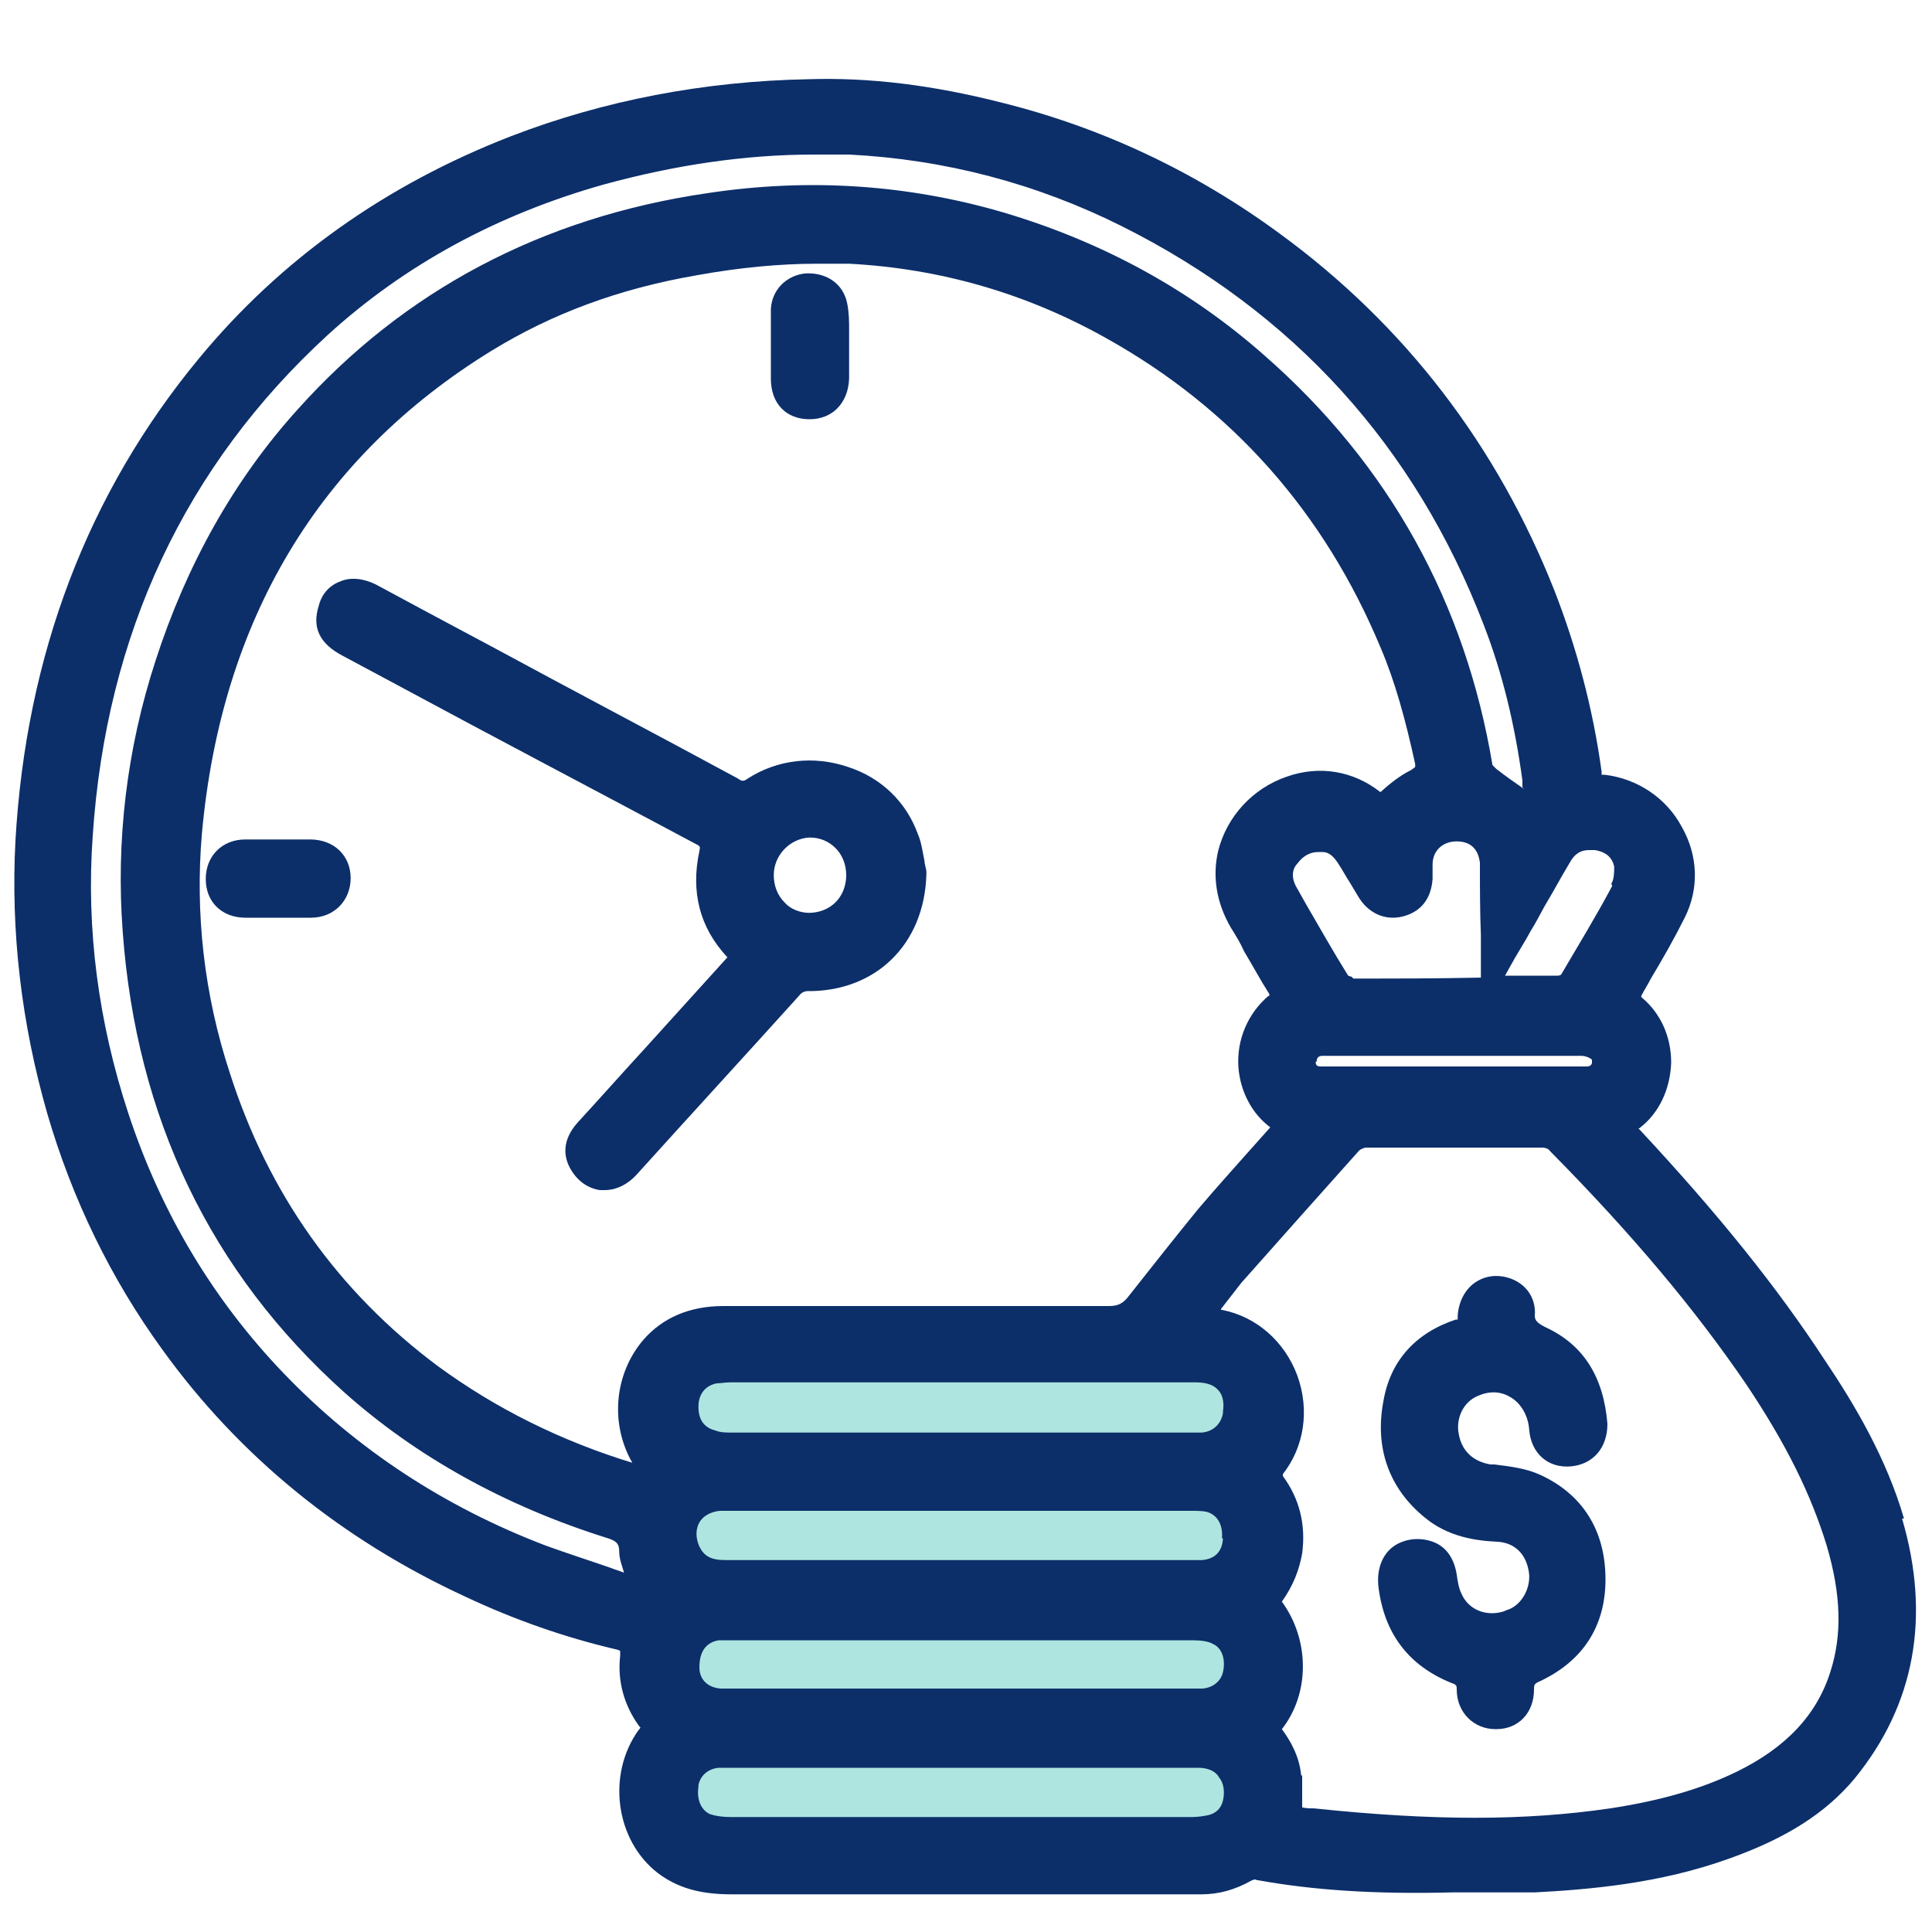 <?xml version="1.0" encoding="UTF-8"?>
<svg xmlns="http://www.w3.org/2000/svg" version="1.1" viewBox="0 0 200 200">
  <defs>
    <style>
      .cls-1 {
        fill: #0c2f6a;
      }

      .cls-2 {
        fill: #aee5e0;
      }
    </style>
  </defs>
  <!-- Generator: Adobe Illustrator 28.6.0, SVG Export Plug-In . SVG Version: 1.2.0 Build 709)  -->
  <g>
    <g id="Layer_1">
      <g>
        <rect class="cls-2" x="70.2" y="140.7" width="58.6" height="50.6"/>
        <g>
          <path class="cls-1" d="M197.1,157.2c-1.8-6.2-5.1-11.8-8.2-16.4-4.9-7.5-11-15.1-19.2-23.9,0,0,0,0-.1-.1,0,0,0,0,.1,0,2.1-1.6,3.2-4.1,3.3-6.8,0-2.7-1.1-5.1-3-6.7,0,0,0,0-.1-.1,0,0,0,0,0-.1.3-.6.7-1.2,1-1.8,1.2-2,2.4-4.1,3.5-6.3,1.5-3,1.4-6.4-.3-9.4-1.6-3-4.6-5-8-5.4-.2,0-.3,0-.3,0,0,0,0,0,0-.3-.9-6.6-2.6-12.9-4.9-18.8-5.9-14.9-15.4-27.4-28.4-36.9-8.7-6.4-18.4-11-28.9-13.6-7.1-1.8-13.6-2.6-19.9-2.4-10.8.2-21.2,2.2-30.8,5.9-12.9,5-23.8,12.7-32.3,23C9.1,51,2.7,67.8,1.6,87c-.5,9.4.6,18.9,3.3,28.3,2.6,8.9,6.6,17.1,11.9,24.4,8,11.1,18.6,19.7,31.4,25.6,5.1,2.4,10.3,4.2,15.4,5.4.5.1.6.2.6.2,0,0,0,.1,0,.5-.3,2.6.4,5.1,1.9,7.2.1.1.1.2.2.2,0,0,0,.1-.2.3-3.3,4.6-2.4,11.4,2,14.8,2,1.5,4.3,2.2,7.6,2.2h40.8c2.6,0,5.2,0,7.9,0,1.8,0,3.5-.5,5.1-1.4.2-.1.5-.2.5-.1,6,1.1,12.5,1.5,20.4,1.3.9,0,1.8,0,2.6,0,1.9,0,3.9,0,5.9,0,5.6-.3,12.9-.9,20.1-3.5,5.9-2.1,10-4.7,13-8.3,6.2-7.6,7.9-16.7,4.9-26.9ZM134.7,183.8c-.2-2.1-1.2-3.7-2-4.8,0,0,0,0,0,0,2.9-3.7,2.9-9.2,0-13.2,1.2-1.7,1.8-3.3,2.1-5,.4-3-.3-5.7-2-8,0,0,0-.1,0-.1,0,0,0,0,0-.1,2.2-2.8,2.8-6.6,1.5-10.2-1.3-3.5-4.2-6.1-7.8-6.8h-.1c0,0,0,0,0-.1.7-.9,1.4-1.8,2.1-2.7,3.9-4.4,8-9,12.2-13.7.1-.1.5-.3.7-.3,6,0,12.2,0,18.3,0,.2,0,.6.1.7.3,8.7,8.8,15.1,16.5,20.3,24.1,4.3,6.4,6.8,11.6,8.4,16.8,1.5,5.1,1.6,9.2.4,13-1.4,4.5-4.6,7.9-9.7,10.4-3.7,1.8-7.9,3-13.1,3.8-8.9,1.3-18.3,1.3-30.7,0-.4,0-.8,0-1.2-.1,0-.1,0-.3,0-.4,0-1,0-1.9,0-2.9ZM124.5,174.8c-.3,0-.6,0-.9,0h-.3s-23.8,0-23.8,0h-23.7s-.3,0-.3,0c-.3,0-.6,0-.9,0-1.3-.1-2.2-.9-2.2-2.2,0-.9.2-2.5,2-2.8.4,0,.9,0,1.3,0h1.9c6.2,0,12.3,0,18.5,0,9.1,0,18.2,0,27.3,0,.9,0,1.7.1,2.2.4.9.4,1.3,1.6,1,2.9-.2.9-1,1.6-2.1,1.7ZM126.6,159.3c-.1,1.4-.9,2.1-2.2,2.2-.4,0-.9,0-1.3,0h-18.5s-10.7,0-10.7,0c-6.3,0-12.5,0-18.8,0-1.5,0-2.2-.4-2.7-1.4-.4-.9-.4-1.8,0-2.5.4-.7,1.2-1.1,2.1-1.2.3,0,.6,0,.9,0h4.6c14.4,0,28.8,0,43.2,0h.1c.6,0,1.1,0,1.6.1,1.1.3,1.7,1.3,1.6,2.7ZM126.6,146.3c-.2,1.1-1,1.9-2.2,2-.3,0-.6,0-.9,0h-.3s-2,0-2,0c-15.1,0-30.3,0-45.4,0-.6,0-1.2,0-1.7-.2-1.2-.3-1.8-1.1-1.8-2.5,0-.9.4-2.1,1.9-2.4.4,0,.9-.1,1.4-.1,6.4,0,12.7,0,19.1,0h11.8c5.7,0,11.5,0,17.2,0,.8,0,1.8.1,2.4.8.6.6.6,1.6.5,2.2ZM136.3,109.9c0-.4.2-.6.6-.6.2,0,.4,0,.6,0s.5,0,.7,0c.2,0,.5,0,.7,0h8.4s6.6,0,6.6,0c3.2,0,6.5,0,9.8,0,.4,0,.9.2,1.1.4,0,0,0,.1,0,.3,0,.2-.2.4-.5.4-.3,0-.7,0-1.1,0h0c-8.5,0-16.9,0-25.4,0-.4,0-.8,0-1.1,0-.5,0-.5-.3-.5-.5ZM139.9,101.1c-.1,0-.4-.1-.4-.2-1.5-2.4-2.9-4.9-4.3-7.3l-.9-1.6c-.8-1.3-.4-2.2,0-2.6.6-.8,1.3-1.2,2.2-1.2s.2,0,.4,0c.7,0,1.2.5,1.7,1.3.4.6.7,1.2,1.1,1.8.3.5.6,1,.9,1.5,1,1.7,2.7,2.5,4.5,2.1,1.3-.3,3-1.2,3.2-3.9,0-.3,0-.6,0-.9,0-.2,0-.4,0-.6,0-1.4,1-2.4,2.5-2.4.7,0,1.3.2,1.7.6.4.4.6.9.7,1.6,0,2.5,0,5,.1,7.5,0,1.2,0,2.3,0,3.5,0,.3,0,.6,0,.9h0c-4.6.1-8.9.1-13.2.1ZM166.9,91.7c-1.7,3.2-3.6,6.3-5.3,9.2,0,0-.2.1-.3.1-1.9,0-3.7,0-5.5,0l.5-.9c.7-1.3,1.5-2.5,2.2-3.8.5-.8.9-1.6,1.4-2.5.9-1.5,1.7-3,2.6-4.5.5-.9,1.1-1.3,2-1.3s.4,0,.6,0c1.2.2,1.8.8,2,1.7,0,.6,0,1.3-.3,1.8ZM157.8,81.7c-1-.7-2-1.4-2.9-2.1-.2-.2-.4-.4-.4-.4-2.8-16.8-10.7-31.1-23.6-42.4-7.8-6.9-16.9-11.8-27-14.8-9.9-2.9-20.2-3.6-30.7-2-17.1,2.5-31.4,10.1-42.4,22.4-6.6,7.3-11.5,16.1-14.7,26-3,9.2-4.1,18.7-3.4,28,1.4,19.3,9.1,35.3,22.9,47.7,7.5,6.7,16.7,11.8,27.2,15.1,1,.3,1.3.6,1.3,1.4,0,.8.3,1.5.5,2.2-.5-.2-.9-.3-1.4-.5-2.3-.8-4.5-1.5-6.7-2.3-10.5-4-19.6-10-27.1-17.8-7.3-7.6-12.7-16.6-16.1-26.9-3.1-9.4-4.4-19.1-3.7-28.8,1.4-20.9,9.6-38.3,24.3-51.8,8-7.3,17.6-12.5,28.6-15.6,7.3-2,14.6-3.1,21.7-3.1s2.4,0,3.7,0c9.9.5,19.4,3,28.2,7.4,17.8,8.9,30.4,22.8,37.5,41.3,1.9,4.9,3.2,10.2,4,16.1,0,.2,0,.5,0,.7h0ZM65.7,151.5c-7.6-2.3-14.4-5.7-20.4-10.1-10.3-7.7-17.5-17.8-21.5-30.3-2.7-8.2-3.6-16.6-2.9-24.8,2-22.1,12.1-39,30-50,6.2-3.8,13.1-6.4,21.2-7.8,4.4-.8,8.6-1.2,12.5-1.2s2.2,0,3.3,0c9.5.5,18.4,3.1,26.6,7.7,13.1,7.3,22.6,18.1,28.4,32,1.5,3.5,2.6,7.5,3.6,12.1,0,.2,0,.3,0,.3,0,0,0,0-.4.3-1.2.6-2.2,1.4-3.2,2.3h0c-2.8-2.2-6.3-2.8-9.7-1.6-3.5,1.2-6.2,4.1-7.1,7.7-.6,2.6-.2,5.3,1.3,7.9.5.8,1,1.6,1.4,2.5.9,1.5,1.7,3,2.6,4.4,0,0,0,.1,0,.2,0,0,0,0-.1,0-2.1,1.8-3.3,4.5-3.1,7.4.2,2.5,1.4,4.8,3.3,6.2-.8.9-1.6,1.8-2.5,2.8-1.6,1.8-3.3,3.7-5,5.7-2.2,2.7-4.5,5.6-7.1,8.9-.6.8-1.1,1.1-2.1,1.1-4.9,0-9.8,0-14.6,0h-5.2s-5.9,0-5.9,0c-4.7,0-9.5,0-14.2,0-3.5,0-6.3,1.2-8.3,3.5-3,3.5-3.5,8.7-1.1,12.8ZM72.3,184.8c.2-1,1-1.7,2.1-1.8.3,0,.5,0,.8,0s.2,0,.3,0h.3s31.4,0,31.4,0c5.6,0,11.2,0,16.8,0,1,0,1.8.3,2.2,1,.5.6.6,1.5.4,2.4-.2.8-.7,1.3-1.5,1.5-.5.1-1.1.2-1.7.2-15.9,0-31.8,0-47.7,0-.9,0-1.6-.1-2.2-.3-.9-.4-1.4-1.5-1.2-2.8Z"/>
          <path class="cls-1" d="M83.5,102.6c7.1.1,12.2-4.8,12.4-12.1h0c0-.1,0-.2,0-.2,0-.4-.2-.8-.2-1.2-.2-.9-.3-1.9-.7-2.8-1.2-3.3-3.8-5.8-7.2-6.9-3.5-1.2-7.3-.8-10.4,1.2-.4.3-.6.3-1,0-8.3-4.5-16.7-8.9-25-13.4l-7.3-3.9c-1.7-.9-3.5-1.9-5.2-2.8-1.2-.6-2.6-.8-3.7-.3-1.1.4-1.9,1.3-2.2,2.5-.7,2.2,0,3.9,2.5,5.2l5.6,3c10.2,5.5,20.5,10.9,30.8,16.4.6.3.6.3.5.8-.9,4.2,0,7.9,2.9,11,0,0,0,0,0,0l-8.6,9.5c-2.3,2.5-4.6,5.1-6.9,7.6-1.7,1.9-1.4,3.6-.8,4.7.7,1.3,1.8,2.1,3.1,2.3.2,0,.3,0,.5,0,1.2,0,2.4-.6,3.3-1.6,5.6-6.2,11.2-12.3,16.8-18.5.3-.4.6-.5,1-.5ZM83.8,94.5c-1,0-2-.4-2.6-1.1-.7-.7-1.1-1.7-1.1-2.8,0-2.1,1.7-3.8,3.7-3.9,0,0,0,0,0,0,1.1,0,2,.4,2.7,1.1.7.7,1.1,1.7,1.1,2.8,0,1.1-.4,2.1-1.1,2.8-.7.7-1.7,1.1-2.8,1.1h0Z"/>
          <path class="cls-1" d="M32.2,86.9c-2.3,0-4.5,0-6.8,0-2.4,0-4.1,1.7-4.1,4.1,0,2.4,1.7,4,4.1,4,.8,0,1.6,0,2.4,0h1s1.1,0,1.1,0c.3,0,.7,0,1,0s.9,0,1.3,0c2.4,0,4.1-1.8,4.1-4.1,0-2.3-1.7-4-4.2-4Z"/>
          <path class="cls-1" d="M79.8,39.2c0,2.6,1.6,4.2,4,4.2h0c2.4,0,4-1.7,4.1-4.2,0-1.5,0-3,0-4.3v-.7c0-.9,0-1.8-.2-2.8-.4-2-2.1-3.2-4.3-3.1-2,.2-3.5,1.7-3.6,3.7,0,.9,0,1.8,0,2.6,0,0,0,0,0,.1v2c0,.8,0,1.5,0,2.3Z"/>
          <path class="cls-1" d="M155.7,166.8c-1.9.6-3.7-.2-4.4-1.8-.3-.6-.4-1.3-.5-2h0c-.3-1.9-1.3-3.1-2.8-3.5-1.4-.4-2.9-.1-3.9.7-1.1.9-1.6,2.4-1.4,4.1.6,4.8,3.1,8.1,7.5,9.9.6.2.6.3.6.7,0,2.4,1.8,4.1,4,4.1s0,0,.1,0c2.3,0,3.9-1.7,3.9-4.1,0-.5,0-.6.7-.9,4.4-2.1,6.7-5.7,6.7-10.5,0-5.1-2.4-8.8-6.7-10.8-1.5-.7-3.2-.9-4.8-1.1h-.4c-1.8-.3-3-1.4-3.3-3.2-.3-1.6.5-3.3,2-3.9,1.1-.5,2.3-.5,3.3.1,1.1.6,1.9,1.9,2,3.4.2,2.5,2,4,4.3,3.8,2.3-.2,3.8-1.9,3.8-4.4h0c-.4-4.9-2.5-8.2-6.4-10-1-.5-1.2-.8-1.1-1.5,0-1.6-.9-2.9-2.4-3.5-1.3-.5-2.6-.4-3.7.3-1.1.7-1.8,2-1.9,3.5h0c0,.3,0,.5,0,.4,0,0,0,0-.2,0-4.2,1.4-6.8,4.3-7.5,8.5-.9,4.8.6,9,4.3,12,2.4,2,5.3,2.4,7.5,2.5,1.9.1,3.1,1.4,3.3,3.4.1,1.6-.9,3.3-2.4,3.7Z"/>
        </g>
      </g>
    </g>
  </g>
</svg>